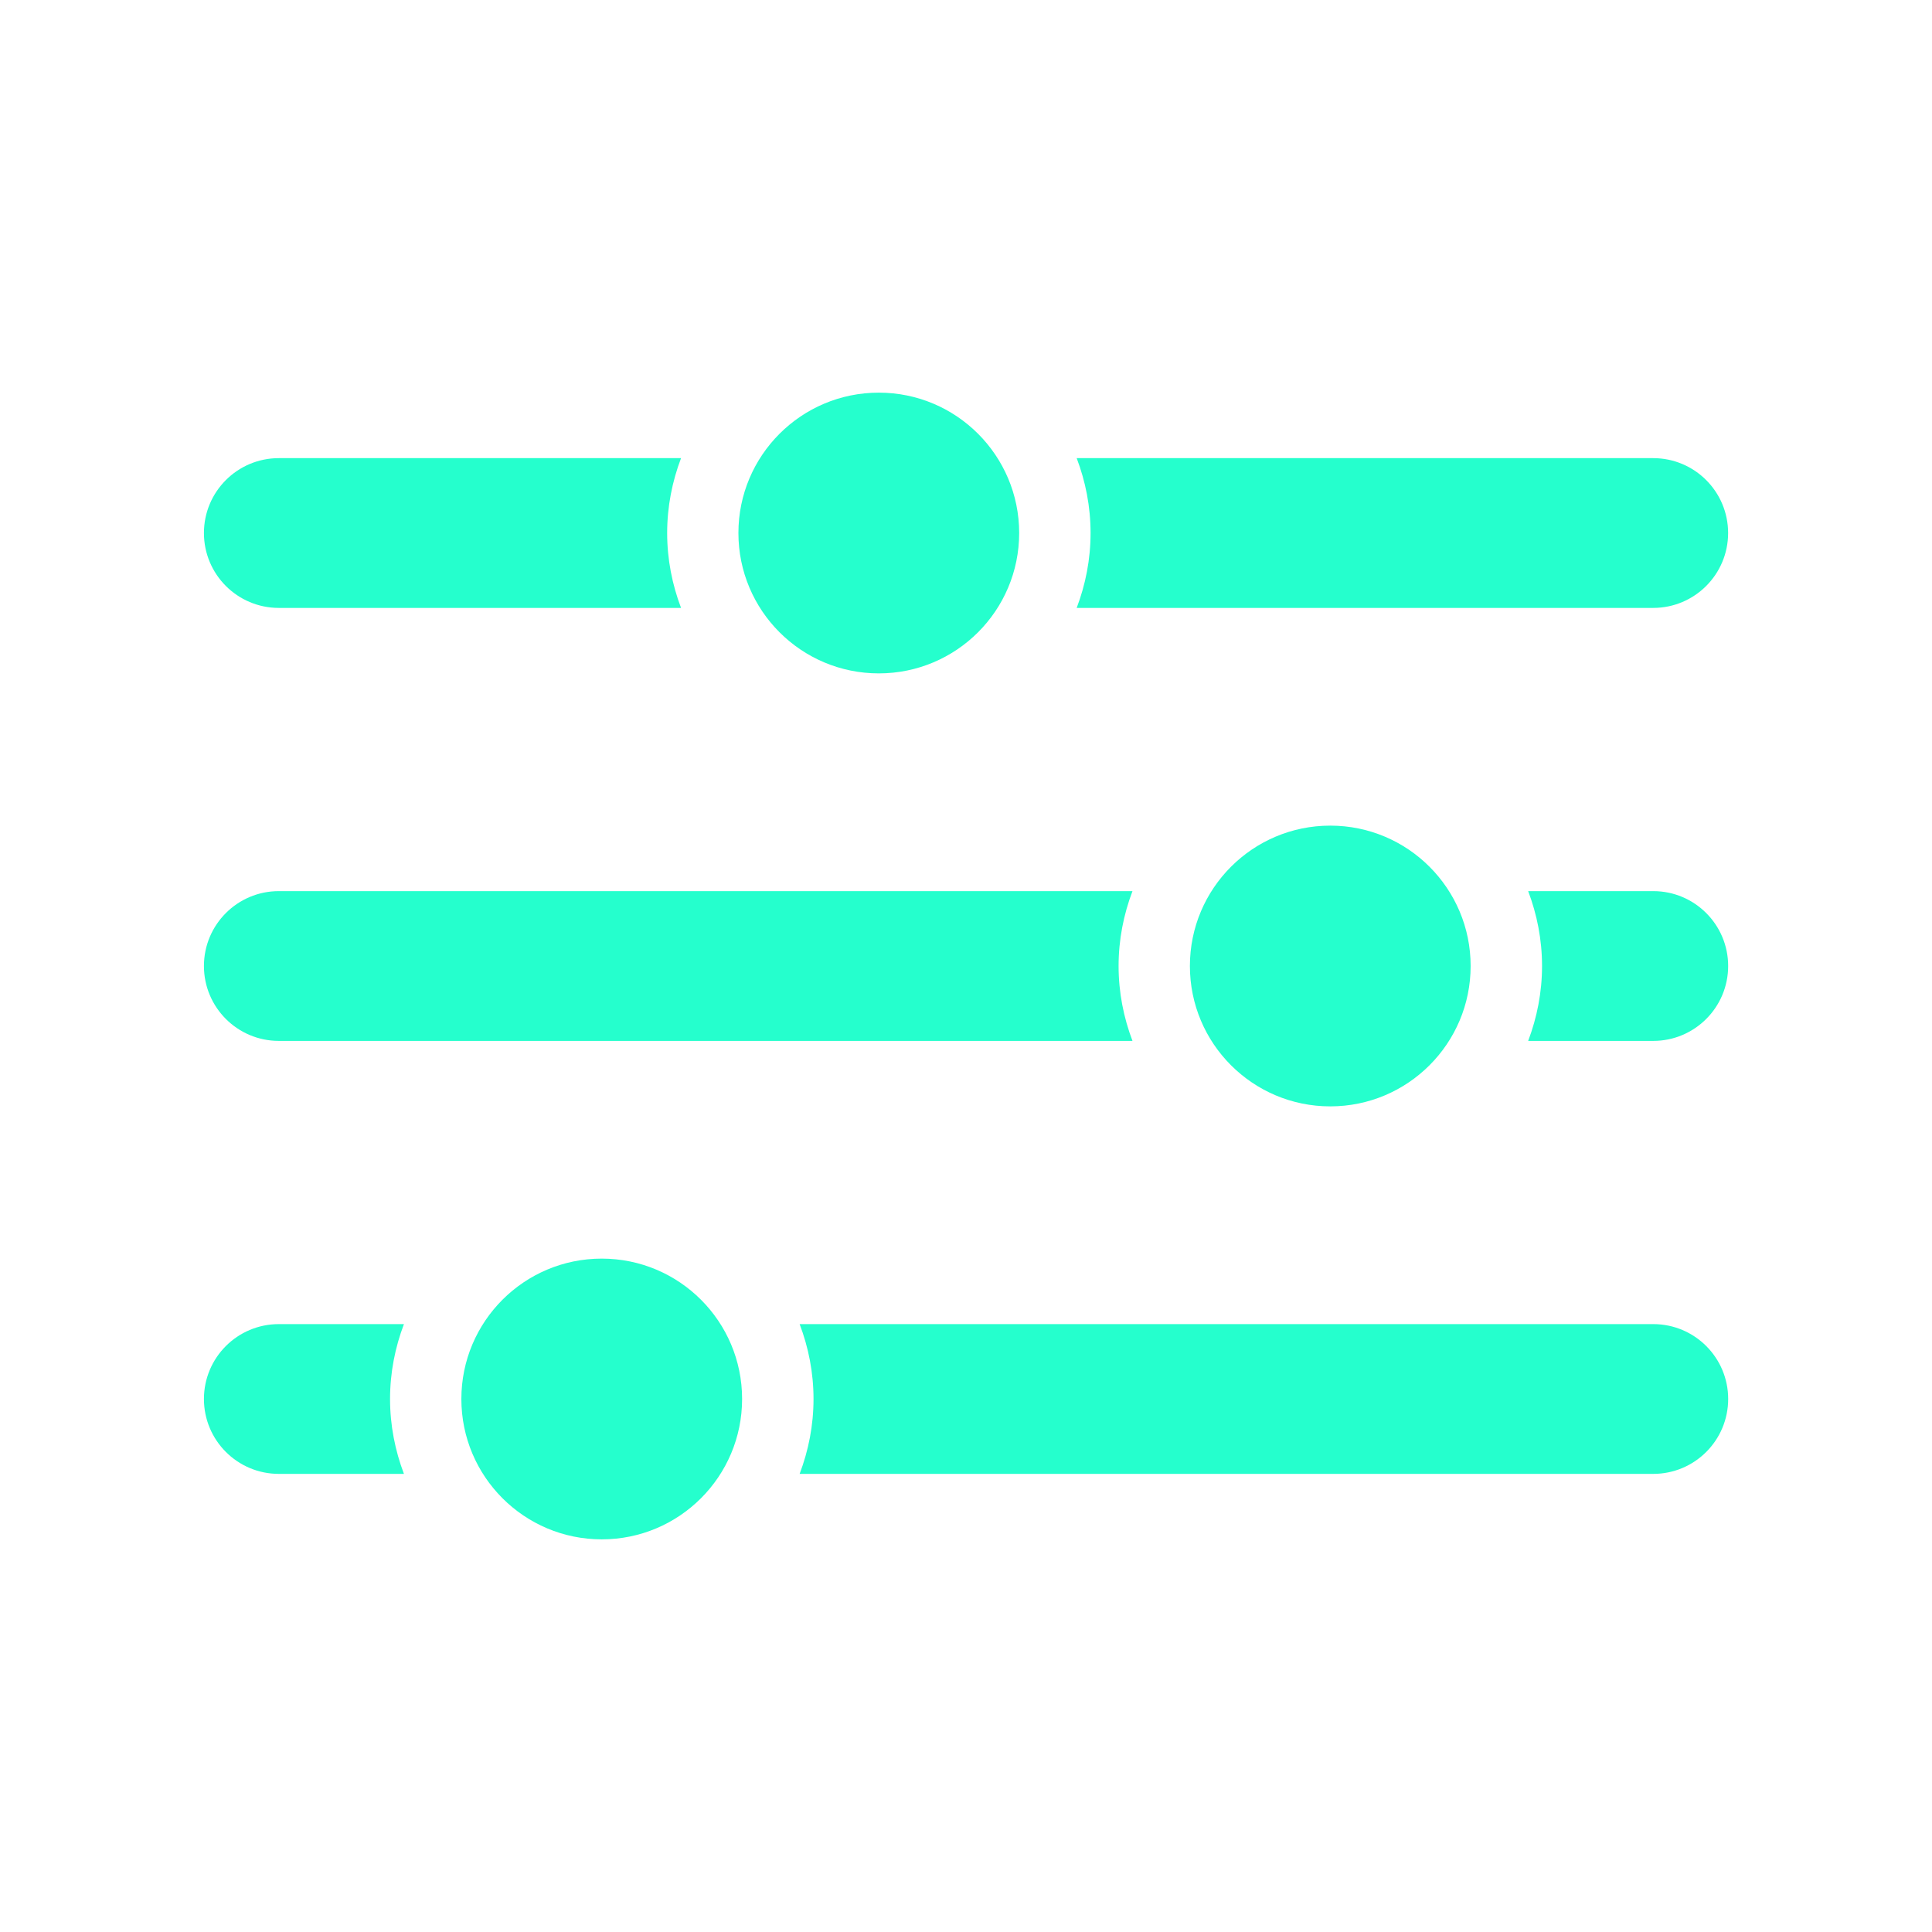 <svg width="90" height="90" viewBox="0 0 90 90" fill="none" xmlns="http://www.w3.org/2000/svg">
  <path
    d="M61.969 51.539C65.58 51.539 68.508 48.611 68.508 45C68.508 41.389 65.58 38.461 61.969 38.461C58.357 38.461 55.43 41.389 55.43 45C55.43 48.611 58.357 51.539 61.969 51.539Z"
    fill="#25FFCD" />
  <path
    d="M40.938 31.369C44.549 31.369 47.477 28.442 47.477 24.83C47.477 21.219 44.549 18.291 40.938 18.291C37.326 18.291 34.398 21.219 34.398 24.83C34.398 28.442 37.326 31.369 40.938 31.369Z"
    fill="#25FFCD" />
  <path
    d="M28.031 71.709C31.643 71.709 34.57 68.781 34.57 65.17C34.57 61.559 31.643 58.631 28.031 58.631C24.42 58.631 21.492 61.559 21.492 65.17C21.492 68.781 24.42 71.709 28.031 71.709Z"
    fill="#25FFCD" />
  <path
    d="M52.108 45C52.108 43.77 52.343 42.597 52.755 41.512H12.989C11.062 41.512 9.5 43.074 9.5 45C9.5 46.927 11.062 48.489 12.989 48.489H52.755C52.343 47.402 52.108 46.23 52.108 45Z"
    fill="#25FFCD" />
  <path
    d="M77.013 21.342H50.156C50.568 22.427 50.803 23.6 50.803 24.83C50.803 26.06 50.568 27.232 50.156 28.319H77.013C78.94 28.319 80.502 26.757 80.502 24.83C80.502 22.904 78.94 21.342 77.013 21.342Z"
    fill="#25FFCD" />
  <path
    d="M77.016 61.682H37.25C37.662 62.767 37.897 63.94 37.897 65.17C37.897 66.4 37.662 67.572 37.25 68.659H77.016C78.943 68.659 80.505 67.097 80.505 65.17C80.505 63.244 78.943 61.682 77.016 61.682Z"
    fill="#25FFCD" />
  <path
    d="M31.079 24.83C31.079 23.6 31.314 22.427 31.726 21.342H12.989C11.062 21.342 9.5 22.904 9.5 24.83C9.5 26.757 11.062 28.319 12.989 28.319H31.726C31.314 27.232 31.079 26.06 31.079 24.83Z"
    fill="#25FFCD" />
  <path
    d="M77.016 41.512H71.188C71.599 42.597 71.834 43.77 71.834 45C71.834 46.23 71.599 47.402 71.188 48.489H77.016C78.942 48.489 80.504 46.927 80.504 45C80.504 43.074 78.942 41.512 77.016 41.512Z"
    fill="#25FFCD" />
  <path
    d="M18.17 65.17C18.17 63.94 18.405 62.767 18.817 61.682H12.989C11.062 61.682 9.5 63.244 9.5 65.17C9.5 67.097 11.062 68.659 12.989 68.659H18.817C18.406 67.573 18.17 66.4 18.17 65.17Z"
    fill="#25FFCD" />
</svg>